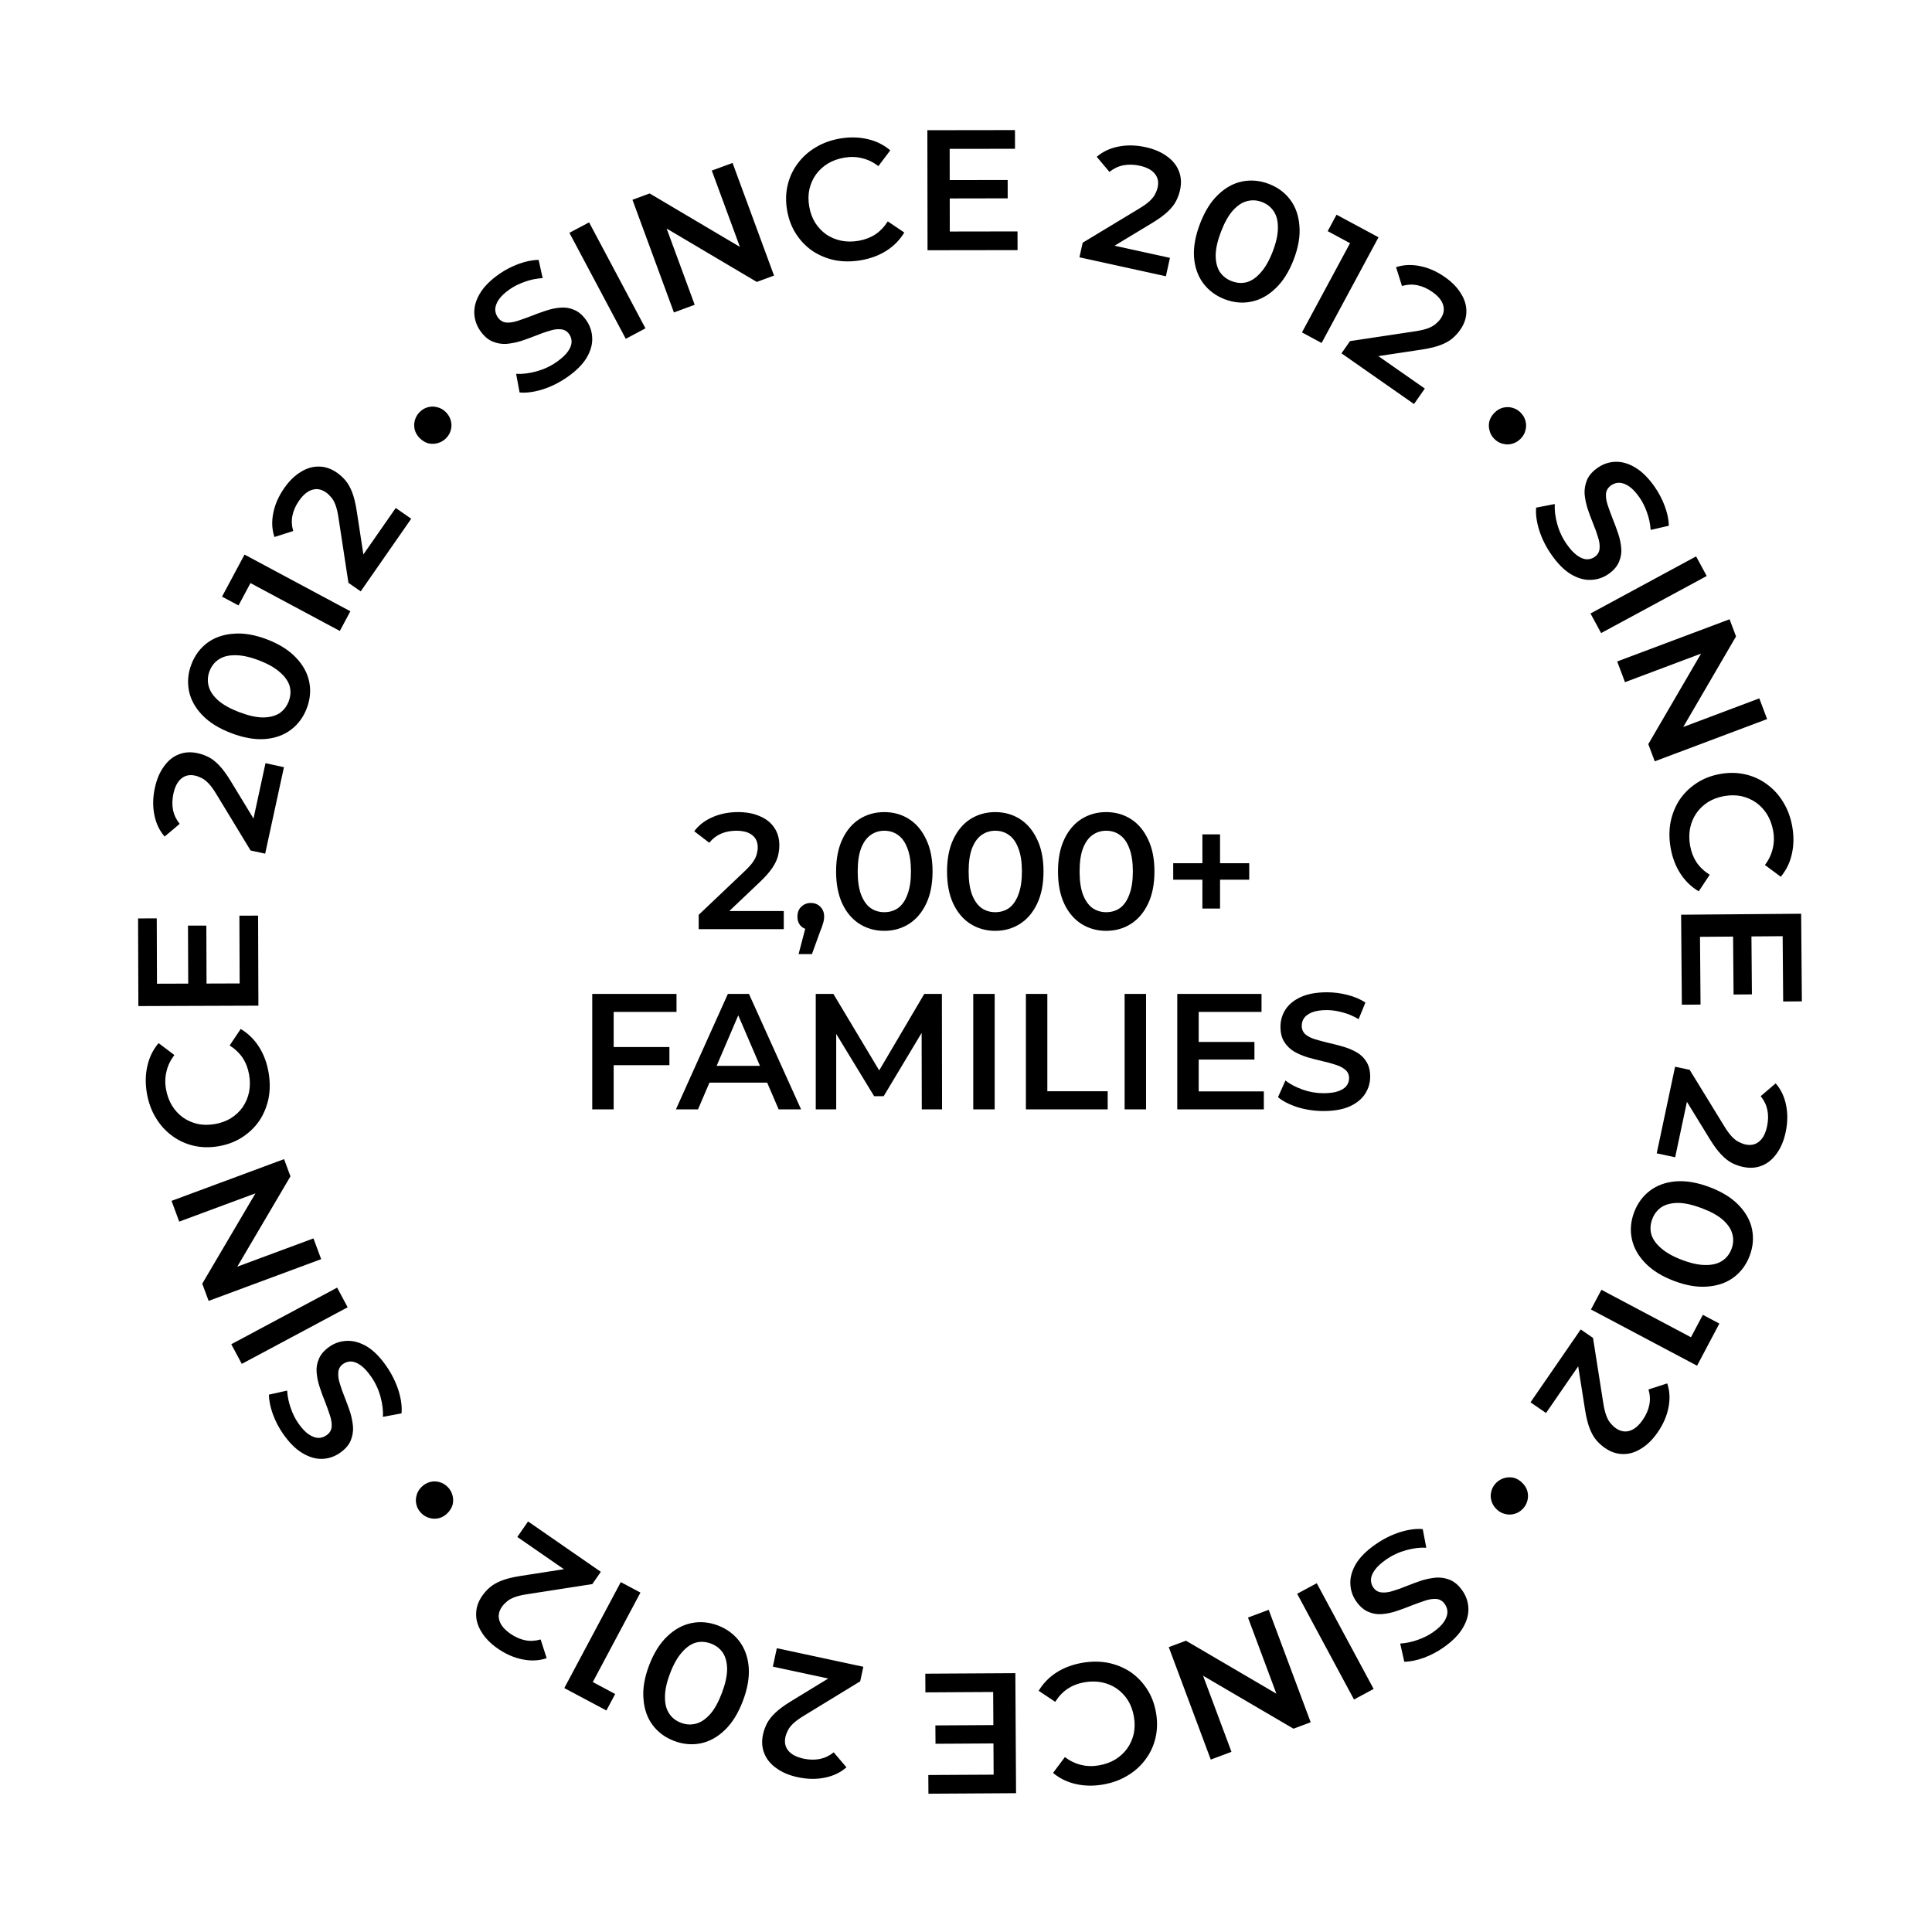 <svg width="193" height="193" viewBox="0 0 193 193" fill="none" xmlns="http://www.w3.org/2000/svg">
<path d="M48.747 28.3C48.42 28.625 48.155 28.959 47.952 29.299C47.55 29.964 47.36 30.625 47.38 31.277C47.402 31.913 47.596 32.498 47.965 33.034C48.33 33.559 48.737 33.919 49.186 34.109C49.636 34.299 50.098 34.38 50.579 34.354C51.063 34.312 51.56 34.215 52.065 34.061C52.572 33.892 53.065 33.712 53.543 33.521C54.031 33.324 54.482 33.164 54.899 33.044C55.318 32.907 55.701 32.859 56.047 32.898C56.387 32.928 56.661 33.093 56.869 33.394C57.037 33.639 57.112 33.911 57.098 34.213C57.077 34.504 56.947 34.816 56.705 35.15C56.462 35.483 56.083 35.829 55.565 36.186C54.954 36.607 54.285 36.913 53.559 37.108C52.834 37.302 52.167 37.382 51.558 37.344L51.905 39.206C52.558 39.269 53.316 39.169 54.177 38.909C55.032 38.64 55.844 38.239 56.616 37.708C57.519 37.086 58.175 36.439 58.586 35.767C58.991 35.087 59.183 34.429 59.161 33.792C59.141 33.14 58.949 32.549 58.586 32.023C58.228 31.506 57.826 31.152 57.377 30.962C56.937 30.766 56.476 30.69 55.992 30.732C55.517 30.768 55.026 30.87 54.518 31.04C54.02 31.203 53.528 31.383 53.04 31.58C52.545 31.768 52.087 31.931 51.667 32.067C51.258 32.197 50.883 32.247 50.544 32.218C50.207 32.172 49.934 31.998 49.727 31.697C49.551 31.443 49.468 31.168 49.473 30.874C49.487 30.573 49.608 30.253 49.834 29.917C50.069 29.575 50.443 29.229 50.95 28.879C51.383 28.581 51.878 28.335 52.439 28.143C52.994 27.942 53.585 27.822 54.209 27.78L53.806 25.957C53.178 25.973 52.521 26.105 51.834 26.356C51.147 26.608 50.508 26.936 49.915 27.344C49.463 27.655 49.074 27.974 48.747 28.3ZM56.881 23.258L62.514 33.847L64.48 32.8L58.849 22.213L56.881 23.258ZM63.181 19.958L67.322 31.214L69.397 30.447L66.595 22.83L75.602 28.164L77.323 27.529L73.181 16.278L71.106 17.04L73.913 24.662L64.899 19.325L63.181 19.958ZM29.169 47.831C28.895 48.099 28.635 48.414 28.387 48.77C27.826 49.576 27.462 50.409 27.296 51.267C27.127 52.11 27.167 52.9 27.415 53.643L29.29 53.049C29.139 52.526 29.111 52.015 29.21 51.514C29.315 51.002 29.536 50.505 29.868 50.027C30.286 49.427 30.729 49.061 31.197 48.927C31.656 48.788 32.111 48.874 32.561 49.187C32.741 49.309 32.912 49.474 33.079 49.673C33.245 49.856 33.387 50.108 33.509 50.432C33.632 50.754 33.734 51.188 33.816 51.731L34.808 58.223L36.033 59.075L41.079 51.82L39.534 50.744L36.301 55.389L35.631 51.015C35.513 50.265 35.361 49.65 35.178 49.175C34.994 48.699 34.776 48.312 34.526 48.012C34.267 47.705 33.978 47.442 33.661 47.219C33.079 46.815 32.475 46.611 31.852 46.608C31.234 46.596 30.626 46.778 30.029 47.156C29.729 47.337 29.443 47.562 29.169 47.831ZM24.429 55.4L22.18 59.601L23.827 60.482L25.022 58.249L33.948 63.03L34.999 61.064L24.429 55.4ZM41.919 41.166C41.693 41.392 41.533 41.663 41.444 41.978C41.355 42.293 41.352 42.611 41.433 42.935C41.514 43.241 41.68 43.52 41.93 43.771C42.189 44.029 42.475 44.2 42.791 44.289C43.106 44.361 43.42 44.353 43.735 44.264C44.05 44.175 44.32 44.019 44.546 43.792C44.788 43.55 44.952 43.277 45.033 42.97C45.122 42.655 45.123 42.342 45.041 42.036C44.961 41.713 44.791 41.422 44.532 41.164C44.28 40.915 43.999 40.754 43.684 40.681C43.369 40.593 43.055 40.592 42.74 40.681C42.433 40.762 42.161 40.923 41.919 41.166ZM20.71 64.217C19.993 64.749 19.462 65.466 19.119 66.362C18.781 67.248 18.702 68.131 18.877 69.017C19.055 69.893 19.498 70.701 20.208 71.437C20.906 72.168 21.869 72.766 23.096 73.235C24.323 73.703 25.447 73.903 26.466 73.828C27.475 73.749 28.335 73.442 29.052 72.909C29.774 72.365 30.305 71.649 30.643 70.763C30.986 69.867 31.068 68.981 30.889 68.106C30.71 67.231 30.269 66.428 29.57 65.697C28.865 64.951 27.9 64.342 26.673 63.873C25.446 63.404 24.328 63.217 23.316 63.307C22.297 63.382 21.427 63.684 20.71 64.217ZM80.498 15.441C80.199 15.709 79.929 16.007 79.689 16.332C79.207 16.97 78.874 17.687 78.685 18.484C78.496 19.28 78.476 20.119 78.626 20.997C78.775 21.875 79.069 22.66 79.511 23.349C79.953 24.038 80.504 24.611 81.161 25.067C81.828 25.509 82.568 25.817 83.385 25.991C84.212 26.151 85.078 26.154 85.979 26.001C86.958 25.834 87.818 25.515 88.56 25.041C89.302 24.567 89.893 23.962 90.335 23.227L88.686 22.115C88.338 22.661 87.921 23.097 87.432 23.424C86.941 23.739 86.386 23.949 85.766 24.055C85.147 24.16 84.562 24.156 84.01 24.041C83.468 23.925 82.973 23.715 82.527 23.409C82.093 23.1 81.726 22.71 81.426 22.24C81.137 21.768 80.941 21.23 80.838 20.622C80.734 20.014 80.74 19.439 80.857 18.897C80.984 18.354 81.203 17.866 81.511 17.431C81.83 16.994 82.225 16.629 82.697 16.34C83.18 16.049 83.733 15.852 84.352 15.747C84.972 15.641 85.567 15.662 86.136 15.808C86.704 15.944 87.241 16.205 87.747 16.594L88.936 15.018C88.273 14.459 87.517 14.085 86.661 13.895C85.805 13.693 84.889 13.673 83.921 13.838C83.009 13.993 82.196 14.289 81.482 14.723C81.124 14.935 80.797 15.173 80.498 15.441ZM21.881 65.856C22.306 65.579 22.851 65.445 23.52 65.456C24.181 65.452 24.966 65.623 25.873 65.97C26.77 66.312 27.466 66.71 27.968 67.158C28.473 67.596 28.798 68.06 28.939 68.554C29.07 69.044 29.035 69.55 28.835 70.073C28.644 70.574 28.333 70.969 27.905 71.258C27.47 71.532 26.915 71.67 26.243 71.67C25.575 71.659 24.794 71.483 23.898 71.141C22.991 70.794 22.291 70.404 21.797 69.97C21.296 69.522 20.981 69.052 20.849 68.563C20.712 68.058 20.738 67.552 20.93 67.051C21.129 66.528 21.447 66.13 21.881 65.856ZM92.64 13.007L92.657 24.998L101.65 24.985L101.647 23.117L94.881 23.128L94.875 19.824L100.665 19.813L100.663 17.982L94.874 17.988L94.868 14.871L101.396 14.863L101.393 12.995L92.64 13.007ZM17.042 75.839C16.797 76.04 16.572 76.288 16.369 76.577C15.954 77.141 15.656 77.847 15.472 78.696C15.263 79.655 15.247 80.564 15.423 81.421C15.591 82.263 15.931 82.978 16.445 83.569L17.948 82.302C17.608 81.877 17.386 81.413 17.284 80.912C17.185 80.399 17.2 79.857 17.323 79.288C17.478 78.573 17.746 78.068 18.127 77.765C18.497 77.46 18.95 77.364 19.486 77.481C19.698 77.527 19.921 77.61 20.152 77.73C20.374 77.837 20.601 78.015 20.839 78.265C21.076 78.516 21.339 78.874 21.623 79.345L25.032 84.96L26.489 85.278L28.366 76.638L26.522 76.239L25.324 81.77L23.023 77.987C22.625 77.34 22.252 76.831 21.899 76.462C21.549 76.092 21.197 75.817 20.85 75.637C20.492 75.454 20.124 75.323 19.744 75.241C19.052 75.09 18.418 75.131 17.841 75.368C17.553 75.481 17.287 75.638 17.042 75.839ZM13.793 91.749L13.823 100.504L25.814 100.462L25.784 91.467L23.915 91.474L23.94 98.242L20.633 98.254L20.613 92.463L18.779 92.467L18.803 98.259L15.681 98.269L15.659 91.744L13.793 91.749ZM109.562 15.664L110.829 17.172C111.254 16.833 111.717 16.613 112.218 16.513C112.731 16.415 113.273 16.427 113.842 16.552C114.556 16.708 115.062 16.978 115.364 17.36C115.669 17.731 115.762 18.184 115.644 18.719C115.598 18.931 115.516 19.154 115.395 19.384C115.288 19.606 115.108 19.836 114.857 20.074C114.607 20.311 114.245 20.57 113.773 20.852L108.155 24.248L107.833 25.704L116.469 27.597L116.872 25.758L111.342 24.546L115.133 22.255C115.781 21.859 116.291 21.486 116.66 21.134C117.03 20.783 117.304 20.431 117.485 20.085C117.669 19.728 117.8 19.361 117.884 18.982C118.035 18.29 117.995 17.654 117.759 17.076C117.534 16.501 117.135 16.01 116.557 15.603C115.993 15.187 115.287 14.886 114.439 14.7C113.479 14.49 112.571 14.473 111.714 14.647C110.871 14.813 110.154 15.15 109.562 15.664ZM15.84 104.204C15.282 104.868 14.911 105.626 14.723 106.482C14.523 107.339 14.506 108.252 14.673 109.22C14.83 110.132 15.127 110.947 15.563 111.659C15.988 112.374 16.526 112.97 17.177 113.449C17.816 113.929 18.534 114.264 19.331 114.451C20.128 114.638 20.965 114.654 21.843 114.503C22.721 114.351 23.505 114.054 24.193 113.611C24.881 113.167 25.452 112.618 25.906 111.96C26.347 111.293 26.654 110.549 26.826 109.731C26.985 108.904 26.987 108.042 26.831 107.141C26.663 106.162 26.339 105.303 25.864 104.562C25.388 103.821 24.783 103.231 24.047 102.789L22.941 104.439C23.487 104.785 23.924 105.202 24.251 105.69C24.568 106.18 24.778 106.735 24.885 107.354C24.992 107.973 24.99 108.558 24.877 109.111C24.761 109.652 24.551 110.149 24.246 110.596C23.938 111.031 23.551 111.397 23.081 111.698C22.61 111.988 22.071 112.186 21.463 112.29C20.855 112.395 20.279 112.391 19.738 112.276C19.195 112.149 18.707 111.933 18.271 111.626C17.834 111.307 17.47 110.912 17.18 110.44C16.889 109.957 16.687 109.405 16.58 108.786C16.473 108.167 16.494 107.574 16.639 107.005C16.773 106.437 17.032 105.9 17.42 105.393L15.84 104.204ZM121.685 19.451C120.952 20.148 120.352 21.11 119.881 22.336C119.41 23.562 119.208 24.684 119.281 25.703C119.358 26.712 119.664 27.575 120.195 28.294C120.737 29.016 121.451 29.548 122.335 29.889C123.231 30.233 124.117 30.316 124.992 30.138C125.868 29.961 126.673 29.522 127.405 28.825C128.153 28.121 128.762 27.159 129.233 25.933C129.705 24.707 129.895 23.587 129.807 22.574C129.734 21.555 129.433 20.687 128.902 19.969C128.37 19.25 127.656 18.718 126.761 18.374C125.876 18.034 124.991 17.951 124.104 18.124C123.228 18.301 122.422 18.743 121.685 19.451ZM123.837 20.429C124.072 20.272 124.313 20.162 124.559 20.097C125.064 19.96 125.565 19.989 126.066 20.181C126.588 20.382 126.987 20.702 127.26 21.137C127.536 21.563 127.669 22.107 127.656 22.775C127.659 23.437 127.488 24.22 127.14 25.126C126.796 26.022 126.397 26.72 125.947 27.22C125.509 27.725 125.044 28.049 124.55 28.189C124.059 28.319 123.553 28.282 123.031 28.081C122.53 27.888 122.136 27.577 121.848 27.149C121.575 26.713 121.439 26.159 121.441 25.487C121.453 24.819 121.63 24.038 121.975 23.142C122.323 22.236 122.715 21.535 123.15 21.042C123.375 20.792 123.602 20.587 123.837 20.429ZM133.516 21.448L132.632 23.09L134.864 24.294L130.063 33.206L132.024 34.262L137.71 23.703L133.516 21.448ZM17.136 119.963L17.904 122.036L25.517 119.212L20.204 128.235L20.842 129.954L32.084 125.786L31.315 123.713L23.703 126.537L29.015 117.513L28.378 115.794L17.136 119.963ZM139.46 26.69L140.052 28.567C140.575 28.417 141.085 28.392 141.586 28.492C142.097 28.598 142.593 28.819 143.07 29.152C143.67 29.571 144.035 30.015 144.167 30.483C144.306 30.942 144.219 31.395 143.905 31.845C143.781 32.023 143.617 32.194 143.417 32.361C143.233 32.524 142.979 32.669 142.656 32.792C142.333 32.915 141.902 33.017 141.359 33.097L134.864 34.075L134.01 35.297L141.254 40.361L142.335 38.816L137.695 35.574L142.073 34.915C142.824 34.798 143.437 34.648 143.913 34.465C144.389 34.283 144.778 34.066 145.078 33.816C145.384 33.556 145.649 33.265 145.871 32.947C146.277 32.366 146.482 31.767 146.486 31.142C146.5 30.525 146.318 29.916 145.941 29.318C145.58 28.718 145.042 28.17 144.332 27.672C143.526 27.109 142.695 26.746 141.837 26.578C140.994 26.408 140.203 26.444 139.46 26.69ZM23.104 134.284L24.154 136.248L34.729 130.593L33.679 128.63L23.104 134.284ZM26.86 139.322C26.877 139.949 27.014 140.606 27.266 141.292C27.519 141.978 27.85 142.615 28.259 143.207C28.883 144.108 29.535 144.76 30.217 145.163C30.883 145.563 31.542 145.757 32.195 145.736C32.831 145.712 33.418 145.512 33.953 145.141C34.479 144.777 34.837 144.372 35.026 143.922C35.215 143.472 35.294 143.005 35.266 142.524C35.223 142.04 35.123 141.547 34.969 141.043C34.798 140.536 34.618 140.045 34.426 139.566C34.227 139.079 34.068 138.624 33.947 138.208C33.809 137.789 33.76 137.408 33.798 137.062C33.827 136.722 33.991 136.45 34.292 136.242C34.536 136.073 34.809 135.995 35.111 136.009C35.403 136.029 35.714 136.161 36.048 136.402C36.381 136.643 36.727 137.02 37.084 137.537C37.507 138.147 37.817 138.816 38.013 139.541C38.21 140.266 38.289 140.931 38.252 141.54L40.112 141.191C40.173 140.537 40.075 139.781 39.813 138.921C39.541 138.067 39.138 137.254 38.605 136.484C37.981 135.582 37.336 134.928 36.664 134.518C35.982 134.115 35.32 133.923 34.684 133.947C34.031 133.968 33.442 134.161 32.916 134.525C32.399 134.882 32.048 135.289 31.859 135.738C31.664 136.179 31.588 136.638 31.632 137.122C31.669 137.596 31.774 138.088 31.944 138.596C32.108 139.093 32.288 139.584 32.487 140.072C32.676 140.566 32.839 141.023 32.976 141.442C33.107 141.852 33.158 142.229 33.129 142.569C33.084 142.905 32.911 143.176 32.611 143.383C32.357 143.559 32.081 143.646 31.787 143.642C31.486 143.628 31.167 143.506 30.831 143.281C30.488 143.046 30.143 142.676 29.792 142.169C29.493 141.737 29.245 141.24 29.051 140.679C28.849 140.125 28.726 139.538 28.684 138.914L26.86 139.322ZM149.301 41.223C149.042 41.481 148.87 41.766 148.78 42.081C148.707 42.396 148.714 42.712 148.803 43.027C148.889 43.344 149.045 43.615 149.272 43.84C149.512 44.084 149.791 44.244 150.097 44.325C150.412 44.414 150.724 44.419 151.031 44.338C151.354 44.258 151.643 44.091 151.902 43.833C152.153 43.583 152.314 43.298 152.387 42.983C152.476 42.669 152.476 42.354 152.388 42.039C152.307 41.733 152.147 41.459 151.905 41.216C151.68 40.989 151.411 40.828 151.096 40.739C150.781 40.65 150.462 40.648 150.139 40.728C149.832 40.808 149.551 40.973 149.301 41.223ZM153.455 50.711C153.396 51.364 153.499 52.121 153.765 52.98C154.04 53.832 154.444 54.643 154.981 55.41C155.609 56.309 156.26 56.964 156.936 57.369C157.62 57.769 158.279 57.955 158.915 57.928C159.567 57.904 160.157 57.71 160.682 57.343C161.196 56.983 161.545 56.578 161.731 56.127C161.925 55.685 162 55.222 161.955 54.739C161.916 54.264 161.811 53.775 161.638 53.269C161.472 52.772 161.289 52.281 161.088 51.794C160.896 51.301 160.731 50.843 160.592 50.425C160.459 50.016 160.407 49.642 160.434 49.303C160.477 48.966 160.649 48.692 160.948 48.483C161.201 48.306 161.473 48.221 161.768 48.224C162.069 48.236 162.389 48.355 162.727 48.578C163.071 48.811 163.42 49.179 163.773 49.684C164.076 50.113 164.324 50.612 164.521 51.172C164.726 51.725 164.85 52.313 164.895 52.936L166.716 52.519C166.696 51.892 166.558 51.239 166.302 50.554C166.046 49.869 165.712 49.229 165.3 48.639C164.672 47.74 164.017 47.09 163.332 46.691C162.664 46.293 162.005 46.108 161.353 46.132C160.717 46.158 160.132 46.358 159.599 46.731C159.075 47.097 158.719 47.507 158.532 47.957C158.346 48.408 158.267 48.875 158.296 49.356C158.342 49.84 158.444 50.332 158.601 50.836C158.773 51.343 158.957 51.833 159.151 52.31C159.352 52.797 159.512 53.249 159.635 53.664C159.774 54.083 159.827 54.463 159.79 54.809C159.763 55.149 159.6 55.425 159.301 55.634C159.057 55.804 158.783 55.884 158.481 55.872C158.189 55.853 157.877 55.721 157.542 55.481C157.207 55.241 156.86 54.865 156.5 54.35C156.075 53.742 155.764 53.076 155.564 52.352C155.364 51.628 155.281 50.961 155.316 50.352L153.455 50.711ZM42.091 148.559C41.841 148.81 41.68 149.092 41.608 149.407C41.52 149.722 41.52 150.039 41.61 150.354C41.691 150.66 41.856 150.934 42.099 151.175C42.325 151.401 42.596 151.557 42.912 151.645C43.227 151.733 43.546 151.738 43.869 151.656C44.175 151.575 44.453 151.408 44.703 151.157C44.96 150.898 45.133 150.612 45.221 150.296C45.293 149.981 45.284 149.664 45.194 149.35C45.105 149.035 44.947 148.766 44.72 148.541C44.477 148.299 44.202 148.136 43.895 148.056C43.58 147.968 43.267 147.965 42.961 148.047C42.638 148.129 42.349 148.3 42.091 148.559ZM158.886 61.286L159.945 63.242L170.495 57.541L169.436 55.581L158.886 61.286ZM52.752 151.987L51.68 153.537L56.335 156.758L51.958 157.438C51.208 157.558 50.595 157.709 50.12 157.894C49.645 158.08 49.259 158.298 48.959 158.549C48.653 158.809 48.391 159.1 48.17 159.419C47.767 160.001 47.565 160.604 47.564 161.228C47.553 161.846 47.734 162.452 48.114 163.048C48.477 163.647 49.017 164.195 49.73 164.689C50.538 165.248 51.372 165.61 52.231 165.774C53.074 165.941 53.867 165.898 54.61 165.648L54.008 163.775C53.486 163.927 52.974 163.957 52.472 163.859C51.961 163.755 51.467 163.535 50.988 163.203C50.387 162.787 50.02 162.345 49.886 161.877C49.745 161.418 49.829 160.963 50.141 160.512C50.265 160.334 50.426 160.164 50.625 159.996C50.808 159.831 51.062 159.686 51.384 159.562C51.706 159.438 52.138 159.335 52.681 159.253L59.172 158.244L60.02 157.019L52.752 151.987ZM161.552 66.079L162.331 68.149L169.93 65.294L164.659 74.337L165.303 76.055L176.528 71.834L175.75 69.765L168.15 72.624L173.424 63.575L172.779 61.862L161.552 66.079ZM62.014 158.048L56.373 168.632L60.578 170.87L61.454 169.223L59.218 168.03L63.978 159.093L62.014 158.048ZM168.56 78.969C168.276 79.245 168.021 79.547 167.795 79.877C167.357 80.547 167.054 81.291 166.886 82.109C166.731 82.937 166.73 83.801 166.89 84.7C167.063 85.679 167.392 86.538 167.871 87.277C168.35 88.015 168.959 88.604 169.697 89.042L170.794 87.384C170.246 87.04 169.805 86.625 169.475 86.139C169.157 85.65 168.944 85.095 168.835 84.477C168.725 83.858 168.726 83.274 168.836 82.721C168.949 82.179 169.157 81.686 169.46 81.238C169.766 80.801 170.153 80.429 170.621 80.126C171.091 79.834 171.631 79.634 172.238 79.526C172.845 79.418 173.419 79.421 173.961 79.534C174.505 79.658 174.994 79.872 175.431 80.177C175.87 80.494 176.237 80.887 176.529 81.357C176.823 81.839 177.025 82.388 177.134 83.007C177.244 83.625 177.227 84.219 177.084 84.79C176.953 85.358 176.695 85.9 176.31 86.409L177.893 87.587C178.447 86.92 178.817 86.16 179.001 85.304C179.197 84.445 179.211 83.533 179.04 82.566C178.878 81.655 178.577 80.844 178.138 80.133C177.71 79.42 177.169 78.825 176.516 78.35C175.875 77.872 175.157 77.542 174.359 77.359C173.561 77.176 172.723 77.16 171.846 77.316C170.969 77.471 170.188 77.773 169.501 78.22C169.158 78.443 168.845 78.692 168.56 78.969ZM66.657 163.465C65.912 164.172 65.308 165.14 64.842 166.367C64.376 167.595 64.19 168.715 64.282 169.727C64.359 170.746 64.662 171.613 65.197 172.329C65.731 173.045 66.448 173.573 67.345 173.913C68.232 174.25 69.117 174.331 70.003 174.154C70.878 173.973 71.682 173.527 72.416 172.816C73.146 172.115 73.744 171.15 74.21 169.922C74.676 168.694 74.872 167.57 74.794 166.551C74.713 165.543 74.403 164.682 73.868 163.966C73.321 163.248 72.609 162.716 71.722 162.38C70.825 162.04 69.939 161.963 69.064 162.144C68.189 162.325 67.387 162.765 66.657 163.465ZM68.798 164.44C69.031 164.278 69.267 164.162 69.514 164.091C70.004 163.959 70.513 163.995 71.036 164.193C71.536 164.384 71.932 164.692 72.221 165.119C72.496 165.553 72.635 166.107 72.636 166.779C72.627 167.447 72.453 168.23 72.113 169.127C71.769 170.035 71.382 170.736 70.949 171.231C70.502 171.733 70.032 172.052 69.542 172.183C69.037 172.321 68.536 172.294 68.034 172.103C67.511 171.905 67.109 171.59 66.835 171.156C66.556 170.732 66.42 170.185 66.429 169.517C66.424 168.855 66.594 168.07 66.939 167.163C67.279 166.266 67.673 165.567 68.12 165.065C68.338 164.812 68.565 164.603 68.798 164.44ZM77.602 164.649L77.205 166.491L82.741 167.677L78.959 169.986C78.312 170.383 77.805 170.76 77.438 171.114C77.07 171.467 76.797 171.817 76.618 172.163C76.436 172.521 76.303 172.89 76.221 173.269C76.072 173.962 76.119 174.597 76.358 175.174C76.585 175.748 76.988 176.237 77.567 176.641C78.132 177.055 78.837 177.352 79.686 177.535C80.646 177.741 81.555 177.757 82.411 177.579C83.253 177.408 83.968 177.065 84.558 176.55L83.284 175.052C82.861 175.393 82.4 175.613 81.899 175.716C81.386 175.816 80.846 175.806 80.276 175.684C79.562 175.53 79.051 175.262 78.747 174.881C78.441 174.512 78.345 174.06 78.46 173.524C78.505 173.312 78.59 173.09 78.709 172.859C78.814 172.635 78.994 172.405 79.245 172.167C79.495 171.929 79.855 171.668 80.325 171.383L85.93 167.961L86.243 166.504L77.602 164.649ZM167.937 91.376L168.011 100.368L169.878 100.354L169.824 93.586L173.13 93.562L173.177 99.351L175.01 99.335L174.963 93.546L178.081 93.522L178.133 100.048L180 100.033L179.929 91.279L167.937 91.376ZM92.435 167.195L92.445 169.062L99.214 169.023L99.233 172.329L93.441 172.362L93.454 174.197L99.242 174.163L99.261 177.281L92.735 177.317L92.747 179.186L101.5 179.133L101.43 167.144L92.435 167.195ZM167.335 106.563L165.5 115.214L167.343 115.606L168.518 110.067L170.834 113.843C171.234 114.488 171.613 114.993 171.967 115.36C172.323 115.725 172.67 116.002 173.017 116.18C173.375 116.362 173.744 116.491 174.123 116.572C174.816 116.719 175.454 116.673 176.03 116.433C176.603 116.204 177.09 115.799 177.494 115.219C177.906 114.653 178.202 113.944 178.383 113.095C178.587 112.134 178.597 111.229 178.417 110.373C178.246 109.531 177.901 108.815 177.384 108.226L175.887 109.501C176.229 109.924 176.451 110.386 176.555 110.887C176.656 111.399 176.646 111.937 176.526 112.507C176.373 113.222 176.107 113.732 175.728 114.037C175.359 114.344 174.906 114.443 174.37 114.329C174.158 114.284 173.936 114.199 173.705 114.079C173.481 113.974 173.251 113.798 173.013 113.548C172.775 113.298 172.512 112.94 172.226 112.47L168.792 106.871L167.335 106.563ZM104.532 167.897C104.238 168.201 103.979 168.535 103.76 168.904L105.414 170.007C105.759 169.459 106.176 169.022 106.663 168.694C107.153 168.376 107.705 168.163 108.323 168.055C108.942 167.947 109.53 167.95 110.083 168.062C110.624 168.176 111.121 168.383 111.568 168.688C112.005 168.994 112.37 169.381 112.673 169.85C112.964 170.321 113.164 170.862 113.27 171.469C113.376 172.077 113.372 172.65 113.258 173.192C113.132 173.736 112.916 174.225 112.61 174.661C112.293 175.099 111.899 175.466 111.428 175.757C110.946 176.05 110.396 176.247 109.777 176.355C109.158 176.464 108.564 176.449 107.994 176.305C107.426 176.173 106.888 175.913 106.38 175.526L105.196 177.107C105.861 177.663 106.622 178.033 107.478 178.22C108.336 178.418 109.248 178.432 110.215 178.263C111.127 178.103 111.939 177.805 112.65 177.368C113.365 176.942 113.96 176.403 114.438 175.752C114.917 175.111 115.248 174.392 115.433 173.595C115.618 172.797 115.634 171.96 115.481 171.082C115.327 170.205 115.029 169.423 114.584 168.736C114.139 168.048 113.586 167.477 112.928 167.022C112.26 166.582 111.515 166.279 110.697 166.109C109.87 165.952 109.009 165.953 108.109 166.11C107.13 166.282 106.268 166.605 105.529 167.082C105.158 167.321 104.827 167.594 104.532 167.897ZM164.826 118.942C164.107 119.488 163.58 120.208 163.245 121.095C162.907 121.993 162.829 122.877 163.012 123.751C163.195 124.626 163.638 125.428 164.339 126.157C165.048 126.9 166.016 127.502 167.245 127.965C168.474 128.428 169.596 128.613 170.608 128.519C171.627 128.439 172.491 128.131 173.206 127.594C173.92 127.058 174.45 126.341 174.788 125.443C175.123 124.556 175.199 123.67 175.02 122.785C174.837 121.91 174.389 121.108 173.676 120.376C172.974 119.647 172.009 119.052 170.78 118.588C169.551 118.125 168.427 117.934 167.408 118.013C166.4 118.097 165.54 118.405 164.826 118.942ZM165.98 120.587C166.414 120.311 166.968 120.17 167.641 120.167C168.309 120.175 169.089 120.35 169.987 120.688C170.895 121.03 171.599 121.416 172.096 121.848C172.599 122.293 172.917 122.763 173.05 123.253C173.19 123.757 173.164 124.259 172.975 124.761C172.778 125.285 172.463 125.683 172.03 125.959C171.607 126.239 171.059 126.376 170.391 126.369C169.729 126.376 168.946 126.208 168.038 125.866C167.14 125.527 166.439 125.134 165.936 124.688C165.428 124.253 165.103 123.79 164.959 123.297C164.827 122.807 164.859 122.298 165.057 121.774C165.246 121.272 165.553 120.877 165.98 120.587ZM159.976 128.846L158.933 130.813L169.531 136.429L171.758 132.221L170.11 131.345L168.921 133.586L159.976 128.846ZM116.756 164.543L120.951 175.777L123.02 175.003L120.182 167.398L129.218 172.691L130.933 172.049L126.739 160.815L124.67 161.589L127.506 169.191L118.476 163.901L116.756 164.543ZM157.908 132.807L152.893 140.086L154.444 141.153L157.656 136.492L158.346 140.866C158.467 141.616 158.621 142.23 158.807 142.705C158.993 143.18 159.211 143.565 159.463 143.864C159.722 144.17 160.016 144.43 160.336 144.651C160.919 145.053 161.524 145.255 162.148 145.255C162.765 145.265 163.371 145.079 163.966 144.698C164.564 144.333 165.108 143.793 165.601 143.078C166.158 142.27 166.518 141.437 166.681 140.578C166.846 139.734 166.802 138.94 166.55 138.198L164.679 138.802C164.833 139.324 164.86 139.836 164.763 140.338C164.661 140.849 164.445 141.346 164.114 141.825C163.7 142.428 163.259 142.797 162.792 142.932C162.333 143.074 161.876 142.99 161.425 142.679C161.244 142.557 161.073 142.396 160.906 142.197C160.74 142.015 160.597 141.76 160.472 141.438C160.347 141.116 160.242 140.683 160.158 140.14L159.136 133.652L157.908 132.807ZM129.581 159.213L135.26 169.777L137.222 168.72L131.54 158.159L129.581 159.213ZM136.256 155.224C135.928 155.548 135.663 155.88 135.459 156.216C135.057 156.899 134.87 157.558 134.895 158.195C134.917 158.847 135.11 159.436 135.475 159.961C135.833 160.477 136.241 160.828 136.691 161.015C137.132 161.209 137.593 161.285 138.077 161.241C138.552 161.203 139.042 161.098 139.549 160.926C140.046 160.761 140.539 160.578 141.026 160.379C141.52 160.189 141.976 160.025 142.394 159.887C142.804 159.755 143.179 159.703 143.519 159.732C143.855 159.776 144.127 159.948 144.336 160.248C144.511 160.501 144.598 160.777 144.594 161.072C144.581 161.373 144.462 161.691 144.238 162.028C144.004 162.372 143.634 162.717 143.128 163.07C142.696 163.369 142.2 163.618 141.64 163.812C141.087 164.017 140.498 164.141 139.875 164.185L140.285 166.007C140.911 165.988 141.569 165.854 142.255 165.6C142.941 165.346 143.577 165.011 144.168 164.6C145.068 163.974 145.721 163.318 146.123 162.635C146.521 161.968 146.711 161.311 146.688 160.659C146.663 160.023 146.463 159.438 146.091 158.903C145.726 158.378 145.315 158.024 144.868 157.834C144.417 157.646 143.952 157.568 143.471 157.596C142.987 157.641 142.494 157.738 141.99 157.894C141.484 158.065 140.991 158.248 140.513 158.441C140.026 158.641 139.575 158.803 139.159 158.925C138.741 159.063 138.356 159.113 138.01 159.076C137.67 159.048 137.397 158.884 137.188 158.584C137.02 158.339 136.942 158.066 136.955 157.765C136.974 157.473 137.105 157.16 137.346 156.826C137.587 156.491 137.963 156.145 138.479 155.787C139.088 155.363 139.756 155.053 140.481 154.855C141.206 154.657 141.872 154.576 142.481 154.612L142.127 152.752C141.473 152.692 140.716 152.791 139.856 153.055C139.003 153.328 138.192 153.734 137.423 154.268C136.973 154.581 136.583 154.899 136.256 155.224ZM149.464 148.129C149.223 148.372 149.063 148.647 148.984 148.954C148.897 149.269 148.895 149.58 148.978 149.886C149.06 150.209 149.23 150.499 149.49 150.756C149.741 151.005 150.025 151.165 150.34 151.237C150.655 151.324 150.97 151.323 151.285 151.233C151.592 151.152 151.866 150.988 152.106 150.744C152.332 150.517 152.489 150.246 152.576 149.931C152.663 149.615 152.665 149.296 152.583 148.973C152.5 148.667 152.332 148.39 152.081 148.141C151.822 147.884 151.536 147.71 151.22 147.623C150.905 147.552 150.59 147.562 150.275 147.652C149.961 147.743 149.689 147.902 149.464 148.129Z" fill="black"/>
<path d="M69.797 92.822L69.797 91.389L74.377 87.04C74.761 86.678 75.047 86.359 75.233 86.085C75.42 85.81 75.541 85.557 75.596 85.327C75.662 85.085 75.695 84.86 75.695 84.651C75.695 84.124 75.513 83.718 75.151 83.433C74.789 83.136 74.256 82.988 73.553 82.988C72.993 82.988 72.483 83.087 72.021 83.284C71.571 83.482 71.181 83.784 70.852 84.19L69.353 83.037C69.803 82.433 70.407 81.966 71.165 81.637C71.933 81.297 72.79 81.126 73.734 81.126C74.569 81.126 75.294 81.264 75.909 81.538C76.535 81.802 77.013 82.181 77.342 82.675C77.682 83.169 77.853 83.756 77.853 84.437C77.853 84.811 77.803 85.184 77.704 85.557C77.606 85.92 77.419 86.304 77.144 86.71C76.87 87.117 76.469 87.573 75.942 88.078L72.005 91.817L71.56 91.01L78.297 91.01L78.297 92.822L69.797 92.822ZM79.776 95.309L80.732 91.669L81.012 92.888C80.628 92.888 80.304 92.772 80.04 92.542C79.787 92.3 79.661 91.976 79.661 91.57C79.661 91.153 79.787 90.823 80.04 90.582C80.304 90.329 80.622 90.203 80.996 90.203C81.38 90.203 81.698 90.329 81.951 90.582C82.203 90.834 82.33 91.164 82.33 91.57C82.33 91.68 82.319 91.8 82.297 91.932C82.275 92.053 82.236 92.196 82.181 92.361C82.138 92.525 82.061 92.734 81.951 92.987L81.111 95.309L79.776 95.309ZM88.333 92.987C87.421 92.987 86.597 92.756 85.862 92.295C85.137 91.833 84.566 91.164 84.149 90.285C83.731 89.395 83.523 88.319 83.523 87.056C83.523 85.793 83.731 84.723 84.149 83.844C84.566 82.955 85.137 82.279 85.862 81.818C86.597 81.357 87.421 81.126 88.333 81.126C89.255 81.126 90.079 81.357 90.803 81.818C91.528 82.279 92.099 82.955 92.517 83.844C92.945 84.723 93.159 85.793 93.159 87.056C93.159 88.319 92.945 89.395 92.517 90.285C92.099 91.164 91.528 91.833 90.803 92.295C90.079 92.756 89.255 92.987 88.333 92.987ZM88.333 91.125C88.871 91.125 89.338 90.982 89.733 90.697C90.128 90.4 90.436 89.95 90.655 89.346C90.886 88.742 91.001 87.979 91.001 87.056C91.001 86.123 90.886 85.36 90.655 84.767C90.436 84.163 90.128 83.718 89.733 83.433C89.338 83.136 88.871 82.988 88.333 82.988C87.817 82.988 87.355 83.136 86.949 83.433C86.554 83.718 86.241 84.163 86.01 84.767C85.79 85.36 85.681 86.123 85.681 87.056C85.681 87.979 85.79 88.742 86.01 89.346C86.241 89.95 86.554 90.4 86.949 90.697C87.355 90.982 87.817 91.125 88.333 91.125ZM99.416 92.987C98.505 92.987 97.681 92.756 96.945 92.295C96.221 91.833 95.65 91.164 95.232 90.285C94.815 89.395 94.606 88.319 94.606 87.056C94.606 85.793 94.815 84.723 95.232 83.844C95.65 82.955 96.221 82.279 96.945 81.818C97.681 81.357 98.505 81.126 99.416 81.126C100.339 81.126 101.162 81.357 101.887 81.818C102.612 82.279 103.183 82.955 103.6 83.844C104.028 84.723 104.243 85.793 104.243 87.056C104.243 88.319 104.028 89.395 103.6 90.285C103.183 91.164 102.612 91.833 101.887 92.295C101.162 92.756 100.339 92.987 99.416 92.987ZM99.416 91.125C99.954 91.125 100.421 90.982 100.816 90.697C101.212 90.4 101.519 89.95 101.739 89.346C101.969 88.742 102.085 87.979 102.085 87.056C102.085 86.123 101.969 85.36 101.739 84.767C101.519 84.163 101.212 83.718 100.816 83.433C100.421 83.136 99.954 82.988 99.416 82.988C98.9 82.988 98.439 83.136 98.032 83.433C97.637 83.718 97.324 84.163 97.094 84.767C96.874 85.36 96.764 86.123 96.764 87.056C96.764 87.979 96.874 88.742 97.094 89.346C97.324 89.95 97.637 90.4 98.032 90.697C98.439 90.982 98.9 91.125 99.416 91.125ZM110.5 92.987C109.588 92.987 108.765 92.756 108.029 92.295C107.304 91.833 106.733 91.164 106.316 90.285C105.898 89.395 105.69 88.319 105.69 87.056C105.69 85.793 105.898 84.723 106.316 83.844C106.733 82.955 107.304 82.279 108.029 81.818C108.765 81.357 109.588 81.126 110.5 81.126C111.422 81.126 112.246 81.357 112.971 81.818C113.695 82.279 114.266 82.955 114.684 83.844C115.112 84.723 115.326 85.793 115.326 87.056C115.326 88.319 115.112 89.395 114.684 90.285C114.266 91.164 113.695 91.833 112.971 92.295C112.246 92.756 111.422 92.987 110.5 92.987ZM110.5 91.125C111.038 91.125 111.504 90.982 111.9 90.697C112.295 90.4 112.603 89.95 112.822 89.346C113.053 88.742 113.168 87.979 113.168 87.056C113.168 86.123 113.053 85.36 112.822 84.767C112.603 84.163 112.295 83.718 111.9 83.433C111.504 83.136 111.038 82.988 110.5 82.988C109.984 82.988 109.522 83.136 109.116 83.433C108.721 83.718 108.408 84.163 108.177 84.767C107.957 85.36 107.848 86.123 107.848 87.056C107.848 87.979 107.957 88.742 108.177 89.346C108.408 89.95 108.721 90.4 109.116 90.697C109.522 90.982 109.984 91.125 110.5 91.125ZM120.115 90.763L120.115 83.35L121.878 83.35L121.878 90.763L120.115 90.763ZM117.2 87.88L117.2 86.233L124.793 86.233L124.793 87.88L117.2 87.88ZM61.123 104.595L66.872 104.595L66.872 106.407L61.123 106.407L61.123 104.595ZM61.304 110.822L59.163 110.822L59.163 99.291L67.581 99.291L67.581 101.087L61.304 101.087L61.304 110.822ZM67.522 110.822L72.711 99.291L74.819 99.291L80.025 110.822L77.784 110.822L73.32 100.428L74.177 100.428L69.729 110.822L67.522 110.822ZM69.91 108.153L70.487 106.473L76.714 106.473L77.29 108.153L69.91 108.153ZM81.491 110.822L81.491 99.291L83.254 99.291L88.294 107.708L87.372 107.708L92.33 99.291L94.092 99.291L94.109 110.822L92.083 110.822L92.066 102.47L92.495 102.47L88.278 109.504L87.322 109.504L83.039 102.47L83.534 102.47L83.534 110.822L81.491 110.822ZM97.224 110.822L97.224 99.291L99.365 99.291L99.365 110.822L97.224 110.822ZM102.484 110.822L102.484 99.291L104.625 99.291L104.625 109.01L110.654 109.01L110.654 110.822L102.484 110.822ZM112.345 110.822L112.345 99.291L114.486 99.291L114.486 110.822L112.345 110.822ZM119.582 104.085L125.314 104.085L125.314 105.847L119.582 105.847L119.582 104.085ZM119.746 109.026L126.253 109.026L126.253 110.822L117.605 110.822L117.605 99.291L126.022 99.291L126.022 101.087L119.746 101.087L119.746 109.026ZM132.215 110.987C131.314 110.987 130.452 110.86 129.628 110.608C128.805 110.344 128.151 110.009 127.668 109.603L128.41 107.939C128.871 108.301 129.442 108.603 130.123 108.845C130.804 109.087 131.501 109.207 132.215 109.207C132.819 109.207 133.307 109.142 133.681 109.01C134.054 108.878 134.329 108.702 134.504 108.483C134.68 108.252 134.768 107.994 134.768 107.708C134.768 107.357 134.642 107.077 134.389 106.868C134.136 106.649 133.807 106.479 133.401 106.358C133.005 106.226 132.561 106.105 132.066 105.995C131.583 105.886 131.095 105.759 130.6 105.616C130.117 105.463 129.672 105.271 129.266 105.04C128.871 104.798 128.547 104.48 128.294 104.085C128.042 103.689 127.915 103.184 127.915 102.569C127.915 101.943 128.08 101.372 128.41 100.856C128.75 100.329 129.261 99.912 129.941 99.604C130.633 99.286 131.506 99.126 132.561 99.126C133.252 99.126 133.939 99.214 134.62 99.39C135.301 99.566 135.894 99.818 136.399 100.148L135.723 101.811C135.207 101.504 134.675 101.279 134.125 101.136C133.576 100.982 133.049 100.905 132.544 100.905C131.951 100.905 131.468 100.977 131.095 101.12C130.732 101.262 130.463 101.449 130.287 101.68C130.123 101.91 130.04 102.174 130.04 102.47C130.04 102.822 130.161 103.107 130.403 103.327C130.655 103.535 130.979 103.7 131.375 103.821C131.781 103.942 132.231 104.063 132.725 104.183C133.219 104.293 133.708 104.419 134.191 104.562C134.686 104.705 135.13 104.892 135.526 105.122C135.932 105.353 136.256 105.666 136.498 106.061C136.75 106.457 136.876 106.956 136.876 107.56C136.876 108.175 136.706 108.746 136.366 109.273C136.036 109.79 135.526 110.207 134.834 110.525C134.142 110.833 133.269 110.987 132.215 110.987Z" fill="black"/>
</svg>
